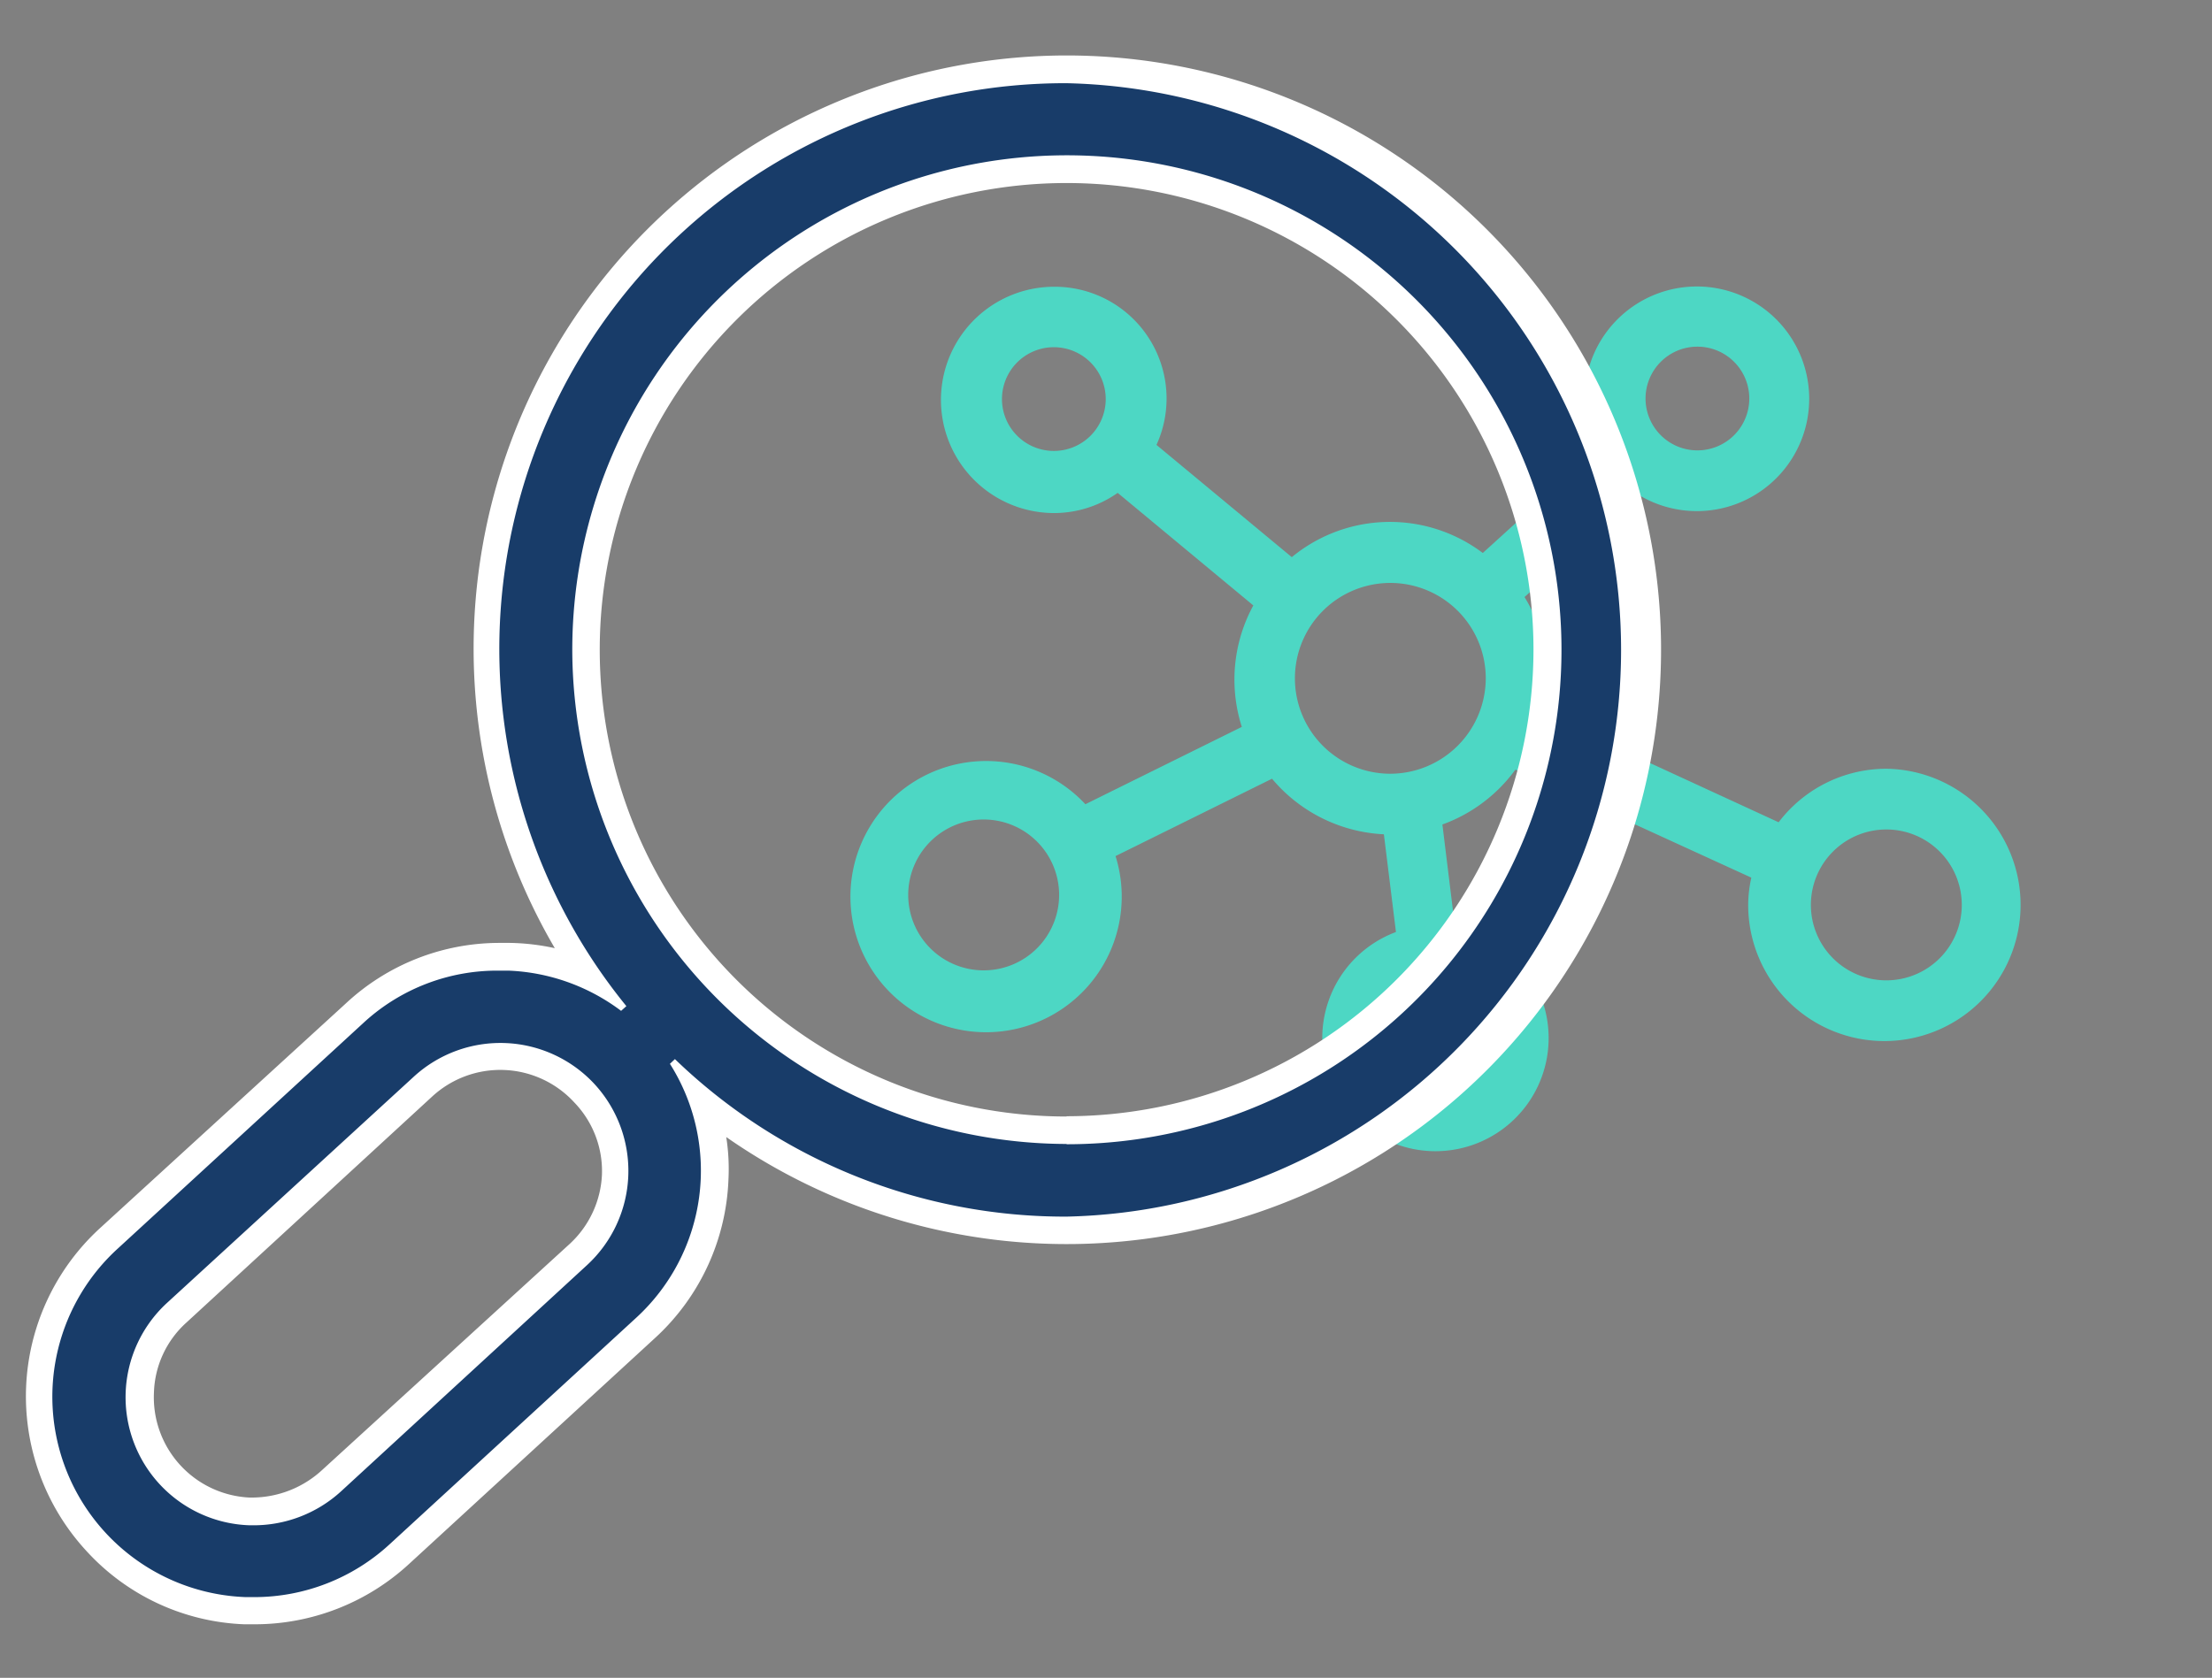 <?xml version="1.0" encoding="UTF-8"?> <svg xmlns="http://www.w3.org/2000/svg" id="Layer_1" data-name="Layer 1" viewBox="0 0 79.74 60.5"><rect x="0" y="0" width="79.74" height="60.5" fill="#808080" stroke="none"/> <defs> <style>.cls-1{fill:#4dd7c4;stroke:#4dd7c4;stroke-miterlimit:10;}.cls-2{fill:#183c69;}.cls-3{fill:#fff;}</style> </defs> <title>куку</title> <path class="cls-1" d="M68,28.22a4.38,4.38,0,0,0-3.71,2.06L55,26a4.94,4.94,0,0,0-.7-4.55L59,17.19a3.55,3.55,0,1,0-.81-.88L53.47,20.6a5.06,5.06,0,0,0-6.89.15l-5.52-4.58A3.53,3.53,0,0,0,38,10.84,3.56,3.56,0,1,0,38,18a3.49,3.49,0,0,0,2.3-.87l5.53,4.59a5.09,5.09,0,0,0-.44,4.74L39,29.62a4.39,4.39,0,1,0,.59,1L46,27.45a5.11,5.11,0,0,0,4.15,2.14l.18,0,.54,4.37A3.58,3.58,0,1,0,52,33.86l-.55-4.48a5.12,5.12,0,0,0,3-2.26l9.28,4.25a4.06,4.06,0,0,0-.21,1.26A4.41,4.41,0,1,0,68,28.22ZM35.47,35.49a3.22,3.22,0,1,1,3.21-3.22A3.22,3.22,0,0,1,35.47,35.49Zm18.59,1.89A2.37,2.37,0,1,1,51.69,35,2.38,2.38,0,0,1,54.06,37.38ZM61.18,12a2.37,2.37,0,1,1-2.36,2.36A2.37,2.37,0,0,1,61.18,12ZM38,16.76a2.37,2.37,0,1,1,2.36-2.37A2.37,2.37,0,0,1,38,16.76ZM50.12,28.4a3.94,3.94,0,1,1,3.94-3.94A3.95,3.95,0,0,1,50.12,28.4ZM68,35.85a3.22,3.22,0,1,1,3.22-3.22A3.22,3.22,0,0,1,68,35.85Z"></path> <path class="cls-2" d="M9.18,58.08H8.83A7.72,7.72,0,0,1,3.94,44.66l8.87-8.16a7.67,7.67,0,0,1,5.19-2h.37a7.56,7.56,0,0,1,2.74.63,20.87,20.87,0,1,1,4.26,4.65,7.6,7.6,0,0,1,.4,2.77,7.72,7.72,0,0,1-2.5,5.37L14.4,56A7.68,7.68,0,0,1,9.18,58.08Zm8.85-20a4.14,4.14,0,0,0-2.78,1.08L6.38,47.32A4.12,4.12,0,0,0,9,54.47H9.1A4.18,4.18,0,0,0,12,53.38l8.88-8.15a4.13,4.13,0,0,0,.24-5.82A4.15,4.15,0,0,0,18,38.08Zm20.42-32A17.33,17.33,0,1,0,55.78,23.43,17.35,17.35,0,0,0,38.45,6.1Z"></path> <path class="cls-3" d="M38.45,3a20.44,20.44,0,0,1,0,40.87,20.25,20.25,0,0,1-14.12-5.68l-.18.17a7.2,7.2,0,0,1-1.23,9.17l-8.87,8.15a7.2,7.2,0,0,1-4.88,1.91H8.86A7.23,7.23,0,0,1,4.27,45l8.88-8.16A7.11,7.11,0,0,1,18,35h.34a7.23,7.23,0,0,1,4.05,1.45l.19-.17A20.4,20.4,0,0,1,38.45,3m0,38.26A17.83,17.83,0,1,0,20.63,23.43,17.86,17.86,0,0,0,38.45,41.25M9.09,55a4.67,4.67,0,0,0,3.2-1.22l8.87-8.16a4.62,4.62,0,0,0,.28-6.52,4.62,4.62,0,0,0-6.53-.27L6,47A4.62,4.62,0,0,0,9,55h.12M38.45,2A21.39,21.39,0,0,0,20,34.19,8.15,8.15,0,0,0,18.39,34H18a8.12,8.12,0,0,0-5.53,2.18L3.6,44.29a8.22,8.22,0,0,0-.49,11.63,8.12,8.12,0,0,0,5.7,2.65h.37a8.21,8.21,0,0,0,5.56-2.17l8.87-8.15a8.17,8.17,0,0,0,2.65-5.72A7.42,7.42,0,0,0,26.18,41,21.43,21.43,0,1,0,38.45,2Zm0,38.26A16.83,16.83,0,1,1,55.28,23.43,16.84,16.84,0,0,1,38.45,40.25ZM9.09,54H9A3.62,3.62,0,0,1,5.55,50.2a3.54,3.54,0,0,1,1.17-2.51l8.87-8.16a3.62,3.62,0,0,1,5.11.22,3.57,3.57,0,0,1,1,2.6,3.62,3.62,0,0,1-1.17,2.51L11.62,53A3.74,3.74,0,0,1,9.09,54Z"></path> </svg> 